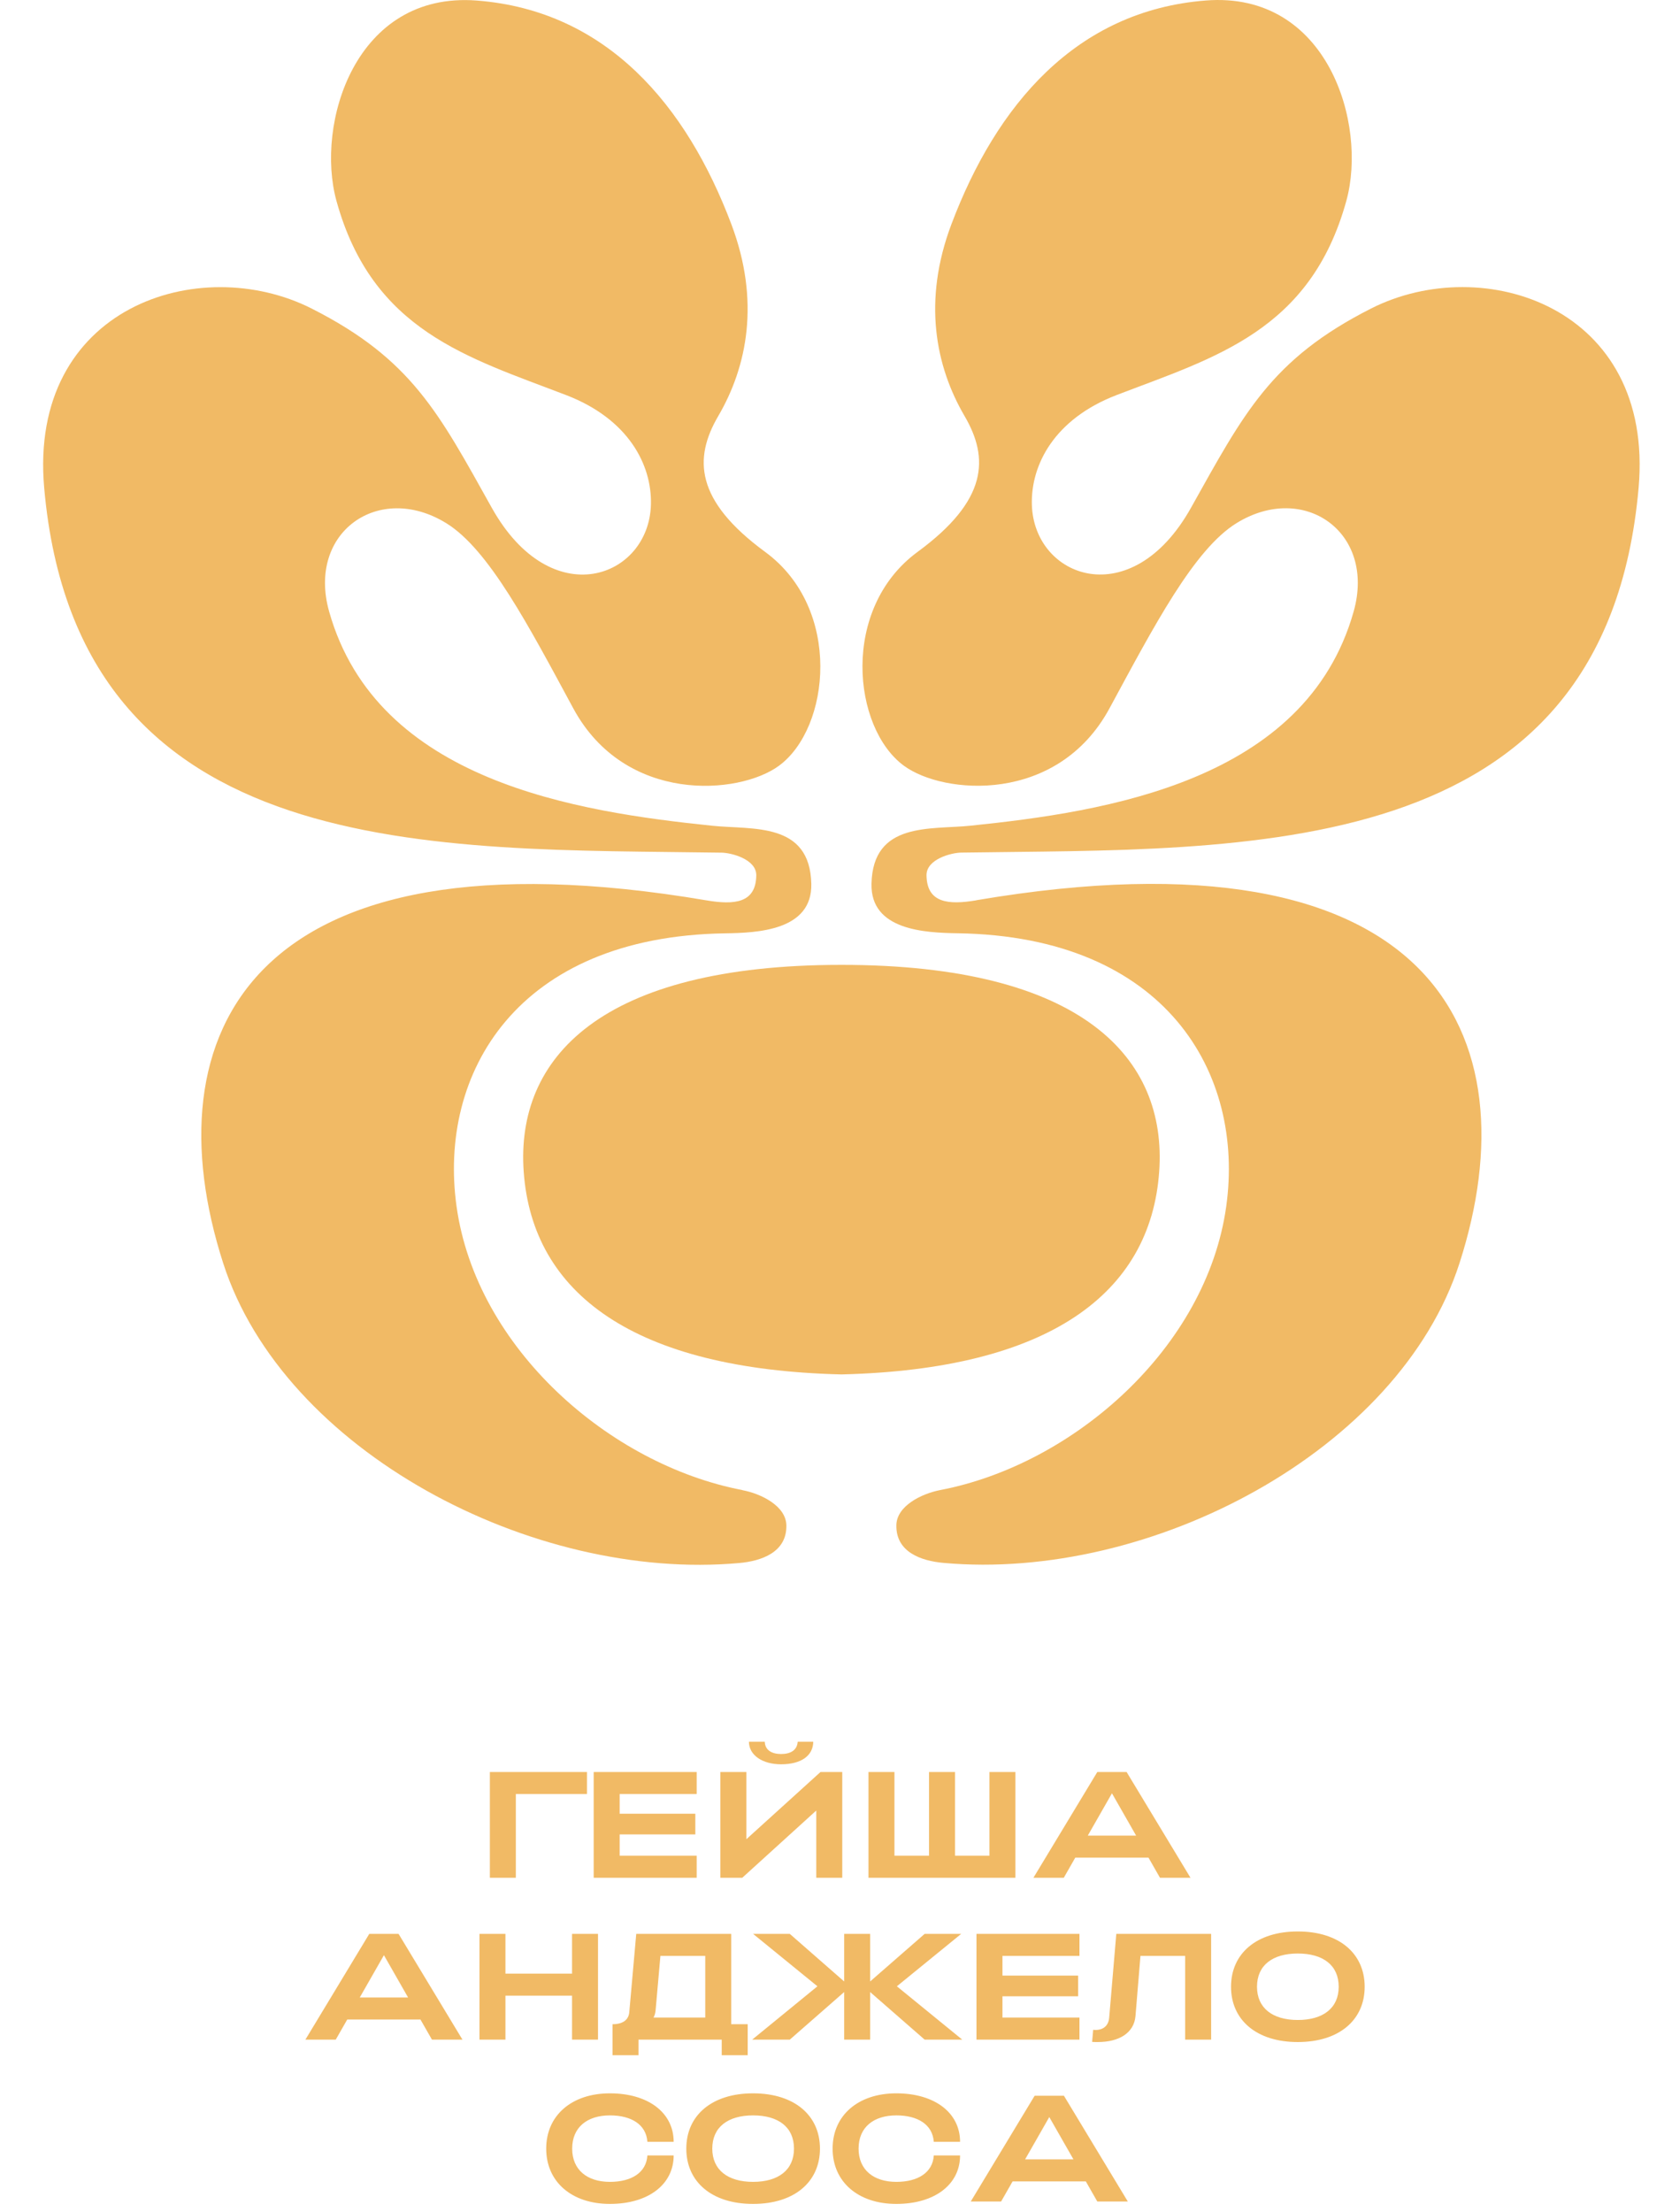 <?xml version="1.0" encoding="UTF-8"?> <svg xmlns="http://www.w3.org/2000/svg" width="155" height="205" viewBox="0 0 155 205" fill="none"><path d="M45.412 174V164.2H54.414V166.244H47.82V174H45.412ZM55.037 174V164.2H64.585V166.244H57.445V168.064H64.459V169.982H57.445V171.956H64.585V174H55.037ZM72.409 163.486C70.701 163.486 69.441 162.66 69.427 161.4H70.897C70.925 162.17 71.541 162.534 72.409 162.534C73.305 162.534 73.893 162.17 73.949 161.4H75.391C75.377 162.66 74.313 163.486 72.409 163.486ZM78.079 174H75.671V167.77L68.811 174H66.781V164.2H69.189V170.43L76.063 164.2H78.079V174ZM80.51 174V164.2H82.918V171.956H86.124V164.2H88.532V171.956H91.724V164.2H94.132V174H80.51ZM95.802 174L101.724 164.2H104.44L110.362 174H107.534L106.47 172.138H99.68L98.617 174H95.802ZM100.842 170.094H105.322L103.082 166.174L100.842 170.094ZM28.311 189L34.233 179.2H36.949L42.871 189H40.043L38.979 187.138H32.189L31.125 189H28.311ZM33.351 185.094H37.831L35.591 181.174L33.351 185.094ZM44.449 189V179.2H46.856V182.882H53.031V179.2H55.438V189H53.031V184.926H46.856V189H44.449ZM56.784 190.442V187.572C57.708 187.572 58.282 187.194 58.338 186.438L58.982 179.2H67.788V187.572H69.314V190.442H66.906V189H59.192V190.442H56.784ZM60.578 186.956H65.38V181.244H61.222L60.774 186.312C60.746 186.55 60.69 186.774 60.578 186.956ZM69.731 189L75.779 184.058L69.815 179.2H73.217L78.257 183.61V179.2H80.665V183.61L85.719 179.2H89.107L83.143 184.058L89.205 189H85.719L80.665 184.59V189H78.257V184.59L73.217 189H69.731ZM90.523 189V179.2H100.071V181.244H92.931V183.064H99.945V184.982H92.931V186.956H100.071V189H90.523ZM101.762 189.224C101.594 189.224 101.426 189.224 101.244 189.21L101.342 188.09C101.412 188.09 101.482 188.104 101.552 188.104C102.336 188.104 102.77 187.656 102.826 186.956L103.484 179.2H112.276V189H109.868V181.244H105.724L105.262 186.83C105.122 188.37 103.764 189.224 101.762 189.224ZM120.308 189.224C116.486 189.224 114.12 187.18 114.12 184.1C114.12 181.02 116.486 178.976 120.308 178.976C124.144 178.976 126.51 181.02 126.51 184.1C126.51 187.18 124.144 189.224 120.308 189.224ZM120.308 187.18C122.66 187.18 124.102 186.074 124.102 184.1C124.102 182.112 122.66 181.02 120.308 181.02C117.97 181.02 116.528 182.112 116.528 184.1C116.528 186.074 117.97 187.18 120.308 187.18ZM56.543 204.224C53.001 204.224 50.635 202.18 50.635 199.1C50.635 196.02 53.001 193.976 56.543 193.976C60.085 193.976 62.451 195.768 62.451 198.47H60.015C59.903 196.86 58.517 196.02 56.543 196.02C54.443 196.02 53.043 197.112 53.043 199.1C53.043 201.074 54.443 202.18 56.543 202.18C58.531 202.18 59.917 201.326 60.015 199.73H62.451C62.451 202.432 60.085 204.224 56.543 204.224ZM69.811 204.224C65.989 204.224 63.623 202.18 63.623 199.1C63.623 196.02 65.989 193.976 69.811 193.976C73.647 193.976 76.013 196.02 76.013 199.1C76.013 202.18 73.647 204.224 69.811 204.224ZM69.811 202.18C72.163 202.18 73.605 201.074 73.605 199.1C73.605 197.112 72.163 196.02 69.811 196.02C67.473 196.02 66.031 197.112 66.031 199.1C66.031 201.074 67.473 202.18 69.811 202.18ZM83.094 204.224C79.552 204.224 77.186 202.18 77.186 199.1C77.186 196.02 79.552 193.976 83.094 193.976C86.636 193.976 89.002 195.768 89.002 198.47H86.566C86.454 196.86 85.068 196.02 83.094 196.02C80.994 196.02 79.594 197.112 79.594 199.1C79.594 201.074 80.994 202.18 83.094 202.18C85.082 202.18 86.468 201.326 86.566 199.73H89.002C89.002 202.432 86.636 204.224 83.094 204.224ZM89.992 204L95.914 194.2H98.63L104.552 204H101.724L100.66 202.138H93.87L92.806 204H89.992ZM95.032 200.094H99.512L97.272 196.174L95.032 200.094Z" fill="#F1BA65"></path><g clip-path="url(#clip0_705_1672)"><path d="M68.823 138.076C56.522 135.721 44.164 124.94 42.325 111.798C40.598 99.468 47.898 86.784 67.208 86.487C70.215 86.443 75.31 86.232 75.21 81.899C75.08 76.134 69.762 76.903 66.04 76.518C53.546 75.222 34.963 72.445 30.514 56.675C28.439 49.322 35.118 44.629 41.368 48.479C45.32 50.909 49.023 58.02 53.148 65.645C57.963 74.528 68.519 73.666 72.203 70.964C76.969 67.474 78.112 56.408 70.936 51.145C64.418 46.365 64.3 42.46 66.581 38.56C69.271 33.961 70.489 27.898 67.798 20.775C63.648 9.784 56.279 0.993 44.214 0.051C32.919 -0.83 29.222 11.495 31.191 18.617C34.521 30.675 43.387 33.117 52.489 36.614C58.224 38.815 60.448 43.042 60.343 46.774C60.15 53.556 51.129 56.947 45.593 47.059C40.691 38.294 38.181 33.291 28.892 28.592C18.492 23.329 2.618 28.437 4.096 45.206C7.184 80.256 40.635 78.607 66.891 79.01C67.811 79.023 70.128 79.624 70.109 81.112C70.079 83.691 68.078 83.87 65.487 83.43C22.99 76.221 13.9 95.959 20.691 117.055C26.295 134.462 49.364 146.576 68.55 144.834C70.588 144.648 72.955 143.842 72.899 141.331C72.856 139.558 70.588 138.417 68.817 138.083L68.823 138.076Z" fill="#F1BA65"></path><path d="M107.46 108.576C108.212 98.025 100.328 89.408 78.004 89.408C55.681 89.408 47.797 98.025 48.549 108.576C49.356 119.889 58.794 126.894 78.004 127.359C97.215 126.894 106.653 119.889 107.46 108.576Z" fill="#F1BA65"></path><path d="M90.514 83.425C87.923 83.865 85.922 83.685 85.891 81.106C85.873 79.618 88.184 79.017 89.11 79.005C115.366 78.602 148.817 80.257 151.905 45.2C153.383 28.431 137.503 23.323 127.108 28.586C117.82 33.292 115.316 38.294 110.408 47.054C104.872 56.942 95.851 53.551 95.658 46.769C95.553 43.037 97.777 38.809 103.511 36.608C112.613 33.118 121.479 30.676 124.81 18.612C126.779 11.489 123.082 -0.835 111.787 0.045C99.722 0.988 92.353 9.778 88.203 20.769C85.512 27.892 86.73 33.955 89.42 38.555C91.701 42.454 91.582 46.36 85.065 51.139C77.889 56.402 79.032 67.468 83.798 70.958C87.482 73.661 98.044 74.523 102.853 65.639C106.984 58.014 110.687 50.904 114.633 48.474C120.883 44.624 127.562 49.323 125.487 56.669C121.038 72.44 102.455 75.223 89.961 76.513C86.239 76.897 80.921 76.128 80.79 81.894C80.691 86.227 85.786 86.431 88.793 86.481C108.097 86.778 115.397 99.462 113.676 111.792C111.837 124.941 99.473 135.715 87.177 138.071C85.407 138.412 83.133 139.552 83.096 141.319C83.04 143.83 85.407 144.636 87.445 144.822C106.63 146.564 129.699 134.451 135.303 117.043C142.094 95.947 132.998 76.209 90.508 83.419L90.514 83.425Z" fill="#F1BA65"></path></g><defs><clipPath id="clip0_705_1672"><rect width="148" height="145" fill="white" transform="translate(4)"></rect></clipPath></defs></svg> 
